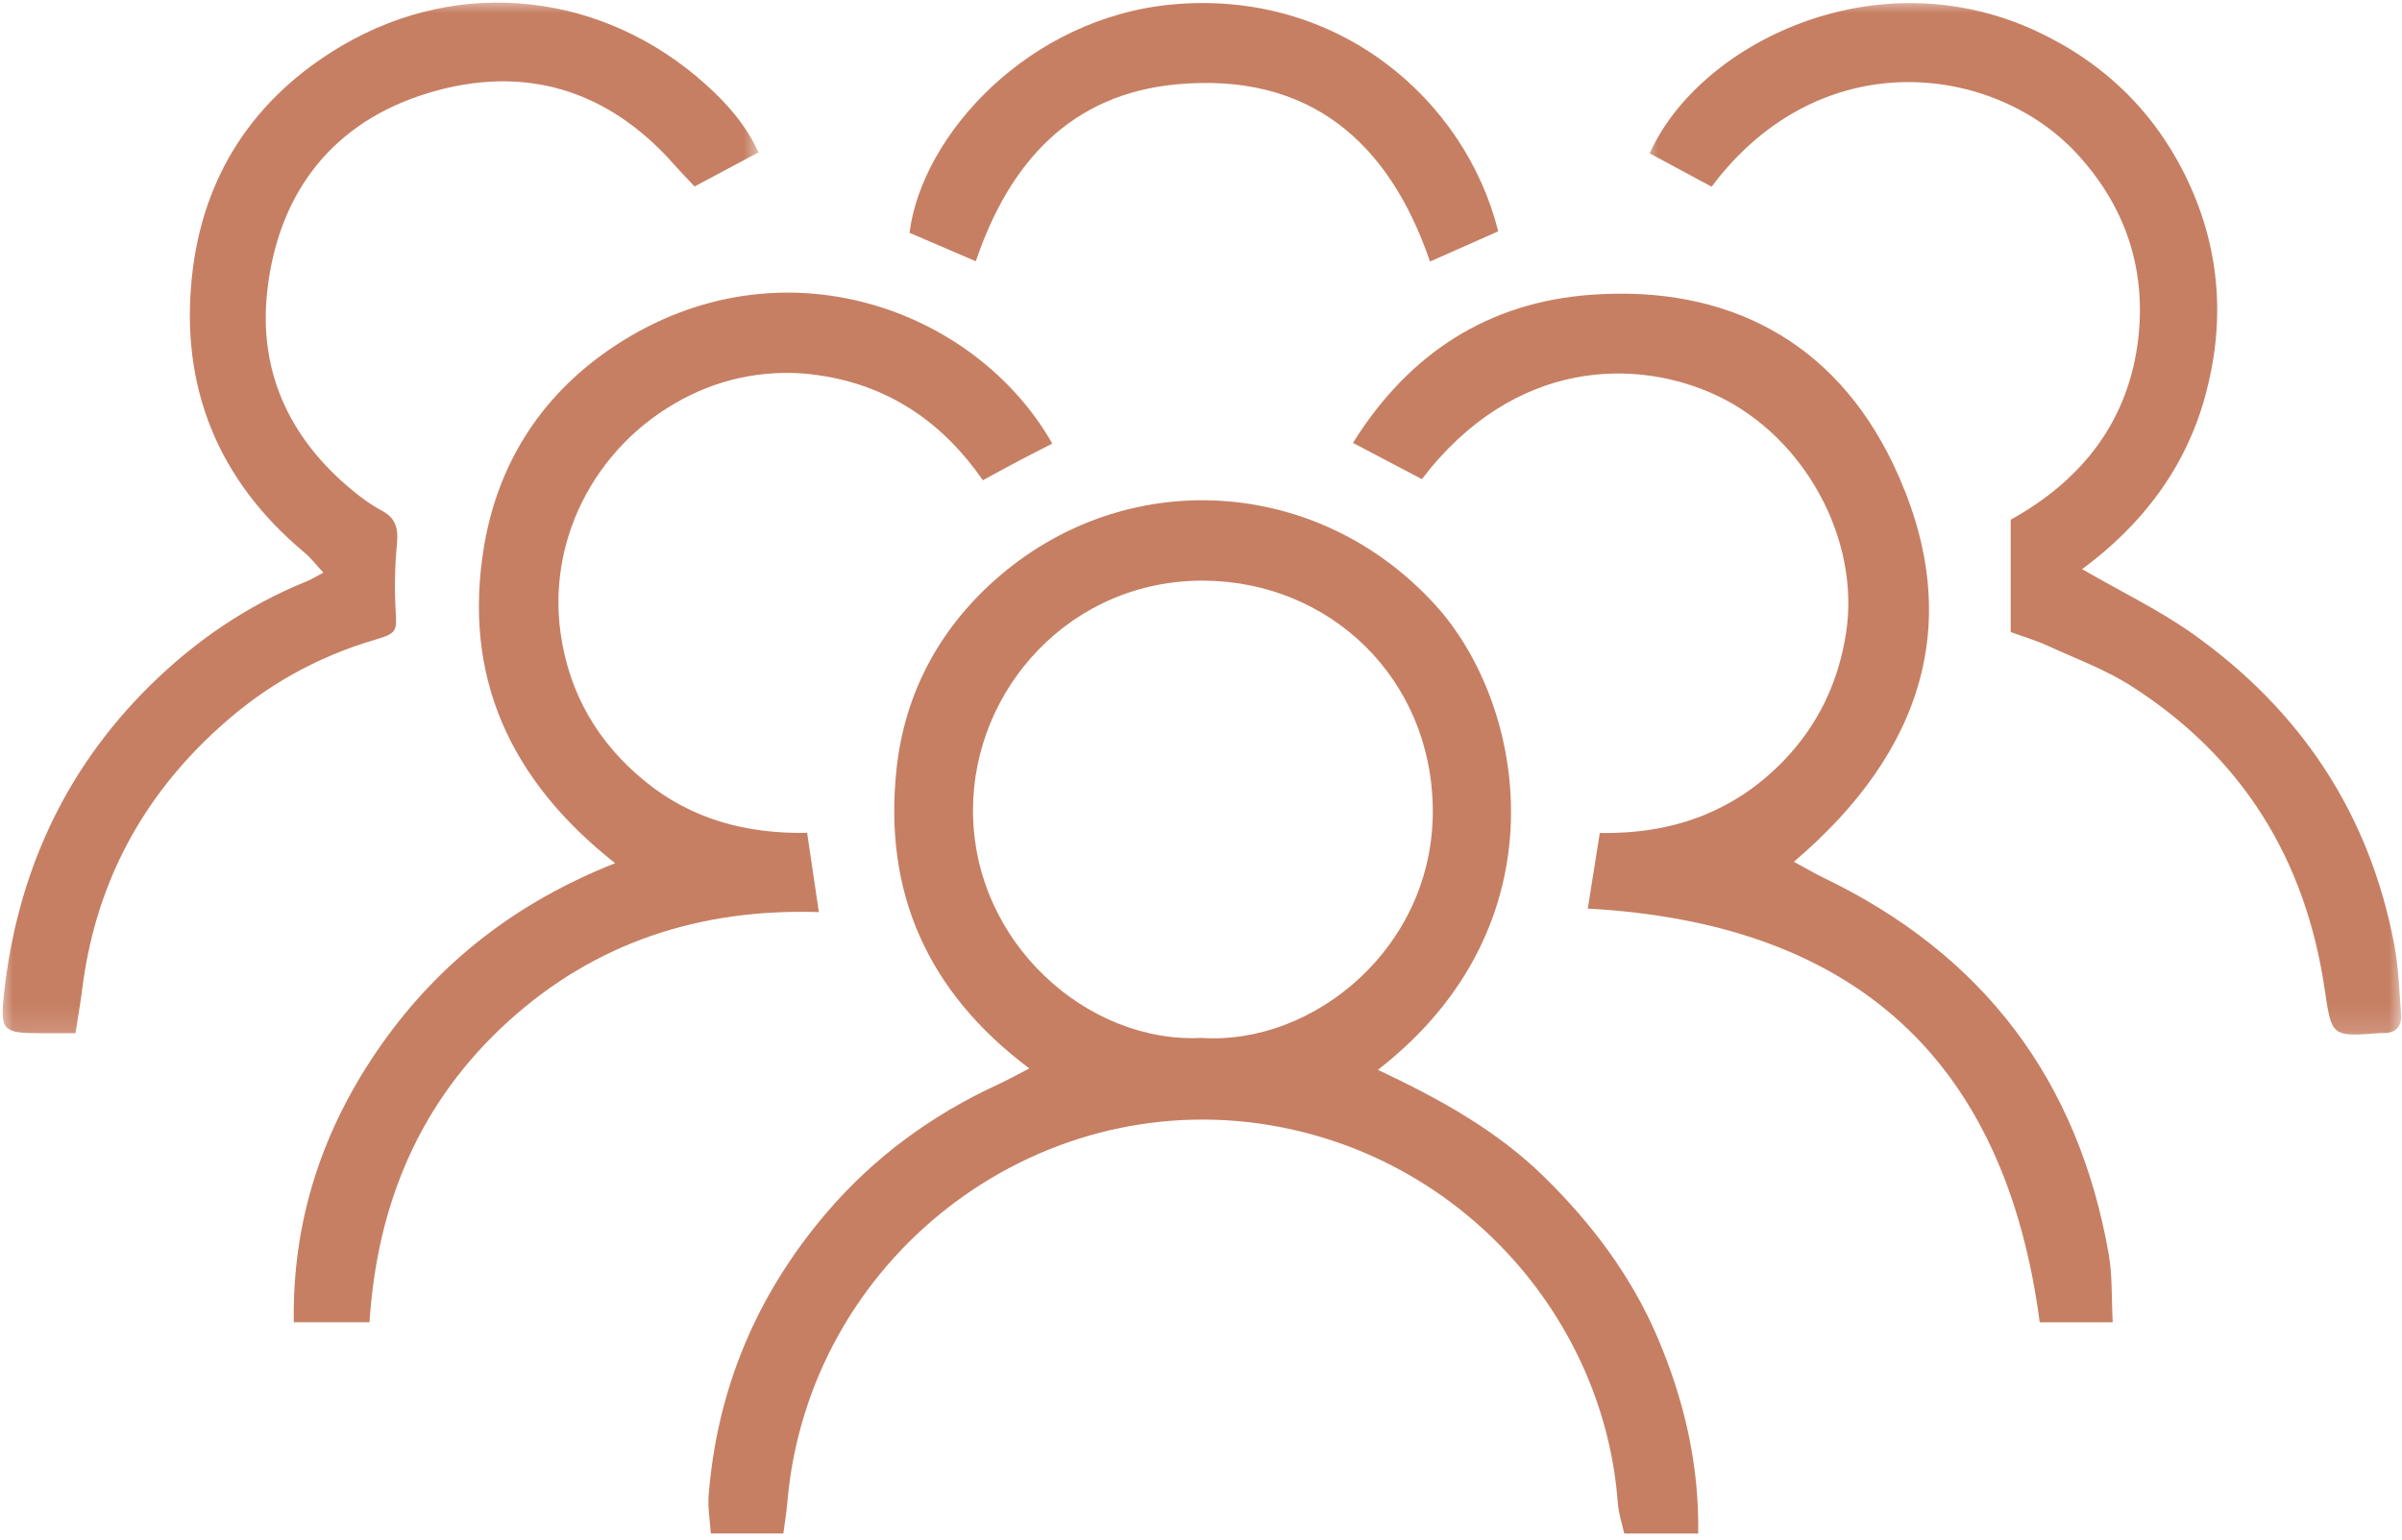 <svg width="92" height="59" viewBox="0 0 92 59" fill="none" xmlns="http://www.w3.org/2000/svg">
<path d="M39.425 40.927C35.518 37.997 33.834 34.176 34.337 29.467C34.644 26.59 35.947 24.149 38.088 22.235C43.066 17.791 50.48 18.22 54.986 23.186C58.462 27.019 59.937 35.434 52.775 40.98C55.118 42.086 57.319 43.289 59.144 45.081C60.986 46.887 62.498 48.901 63.507 51.28C64.505 53.642 65.083 56.085 65.044 58.742H62.211C62.132 58.375 61.995 57.982 61.964 57.582C61.458 50.573 56.076 44.359 48.674 43.107C39.595 41.569 30.962 48.233 30.157 57.537C30.126 57.911 30.064 58.291 30.004 58.739H27.225C27.196 58.26 27.105 57.774 27.141 57.297C27.462 53.208 28.976 49.608 31.633 46.484C33.46 44.336 35.683 42.709 38.242 41.533C38.584 41.375 38.912 41.19 39.425 40.927ZM46.02 39.758C50.331 40.043 54.914 36.268 54.878 31.022C54.844 25.989 50.94 22.281 46.125 22.242C41.016 22.204 37.269 26.386 37.267 31.036C37.262 36.114 41.66 39.978 46.02 39.758Z" fill="#C67F63"/>
<path d="M30.914 31.903C31.072 32.974 31.206 33.884 31.364 34.938C26.825 34.794 22.813 36.09 19.471 39.12C16.11 42.172 14.448 46.06 14.153 50.65H11.252C11.192 46.702 12.376 43.195 14.596 40.033C16.817 36.871 19.768 34.567 23.56 33.065C19.529 29.886 17.706 25.909 18.541 20.92C19.095 17.628 20.839 15.017 23.605 13.211C29.906 9.096 37.353 11.805 40.304 16.991C39.876 17.212 39.442 17.43 39.013 17.657C38.584 17.882 38.144 18.124 37.645 18.397C36.16 16.246 34.167 14.854 31.625 14.418C30.746 14.26 29.863 14.241 28.976 14.363C28.09 14.486 27.244 14.744 26.439 15.137C22.949 16.838 20.947 20.52 21.471 24.249C21.797 26.582 22.909 28.463 24.712 29.934C26.48 31.376 28.569 31.946 30.914 31.903Z" fill="#C67F63"/>
<path d="M54.46 18.354L51.82 16.965C53.964 13.532 57.004 11.57 60.964 11.29C66.167 10.919 70.26 13.079 72.505 17.767C75.32 23.648 73.71 28.758 68.708 33.01C69.144 33.244 69.489 33.453 69.851 33.627C75.959 36.564 79.598 41.37 80.767 48.041C80.911 48.858 80.87 49.708 80.92 50.652H78.125C76.802 40.653 71.092 35.367 60.815 34.804C60.959 33.901 61.11 32.945 61.273 31.908C64.044 31.956 66.411 31.108 68.313 29.143C69.642 27.768 70.423 26.111 70.709 24.233C71.255 20.651 69.115 16.752 65.798 15.171C62.717 13.7 57.998 13.716 54.46 18.354Z" fill="#C67F63"/>
<mask id="mask0_2384_3874" style="mask-type:luminance" maskUnits="userSpaceOnUse" x="0" y="0" width="30" height="40">
<path d="M0 0H29.129V39.86H0V0Z" fill="white"/>
</mask>
<g mask="url(#mask0_2384_3874)">
<path d="M2.89 39.578H1.558C0.121 39.578 -0.001 39.484 0.152 38.078C0.646 33.51 2.445 29.529 5.717 26.288C7.451 24.57 9.456 23.193 11.744 22.27C11.919 22.199 12.079 22.096 12.386 21.935C12.105 21.638 11.912 21.372 11.665 21.169C8.357 18.409 6.903 14.847 7.351 10.605C7.755 6.726 9.736 3.725 13.112 1.741C17.687 -0.939 23.146 -0.266 27.041 3.243C27.837 3.96 28.553 4.76 29.053 5.835L26.603 7.143C26.346 6.868 26.085 6.602 25.839 6.324C23.29 3.425 20.087 2.462 16.444 3.55C12.755 4.652 10.663 7.361 10.237 11.139C9.873 14.363 11.2 17.008 13.77 19.001C14.046 19.216 14.336 19.408 14.642 19.571C15.167 19.853 15.258 20.258 15.205 20.824C15.124 21.664 15.107 22.505 15.152 23.346C15.2 24.156 15.215 24.256 14.403 24.493C12.141 25.152 10.141 26.276 8.402 27.861C5.489 30.487 3.719 33.747 3.18 37.654C3.113 38.222 3.015 38.789 2.89 39.578Z" fill="#C67F63"/>
</g>
<mask id="mask1_2384_3874" style="mask-type:luminance" maskUnits="userSpaceOnUse" x="62" y="0" width="31" height="40">
<path d="M62.875 0H92.004V39.86H62.875V0Z" fill="white"/>
</mask>
<g mask="url(#mask1_2384_3874)">
<path d="M65.557 7.151L63.188 5.877C65.025 1.728 71.785 -1.712 78.018 1.203C80.638 2.429 82.584 4.346 83.808 6.95C85.048 9.592 85.231 12.371 84.464 15.166C83.714 17.914 82.056 20.098 79.747 21.802C81.297 22.697 82.727 23.383 84.002 24.29C88.139 27.232 90.766 31.194 91.708 36.21C91.871 37.077 91.897 37.968 91.964 38.85C91.998 39.31 91.77 39.581 91.281 39.573C91.241 39.573 91.202 39.573 91.164 39.573C89.312 39.719 89.305 39.715 89.039 37.899C88.309 32.928 85.894 29.009 81.649 26.291C80.655 25.653 79.517 25.234 78.435 24.738C77.987 24.532 77.51 24.393 77.012 24.211V19.907C79.733 18.402 81.561 16.124 81.908 12.883C82.188 10.212 81.369 7.855 79.539 5.877C76.396 2.477 69.744 1.569 65.557 7.151Z" fill="#C67F63"/>
</g>
<path d="M57.384 8.861L54.771 10.018C53.185 5.371 50.09 2.769 45.079 3.229C41.014 3.603 38.659 6.219 37.375 10.008L34.836 8.918C35.305 5.179 39.395 0.666 44.93 0.168C51.216 -0.4 56.11 3.78 57.384 8.861Z" fill="#C67F63"/>
</svg>
